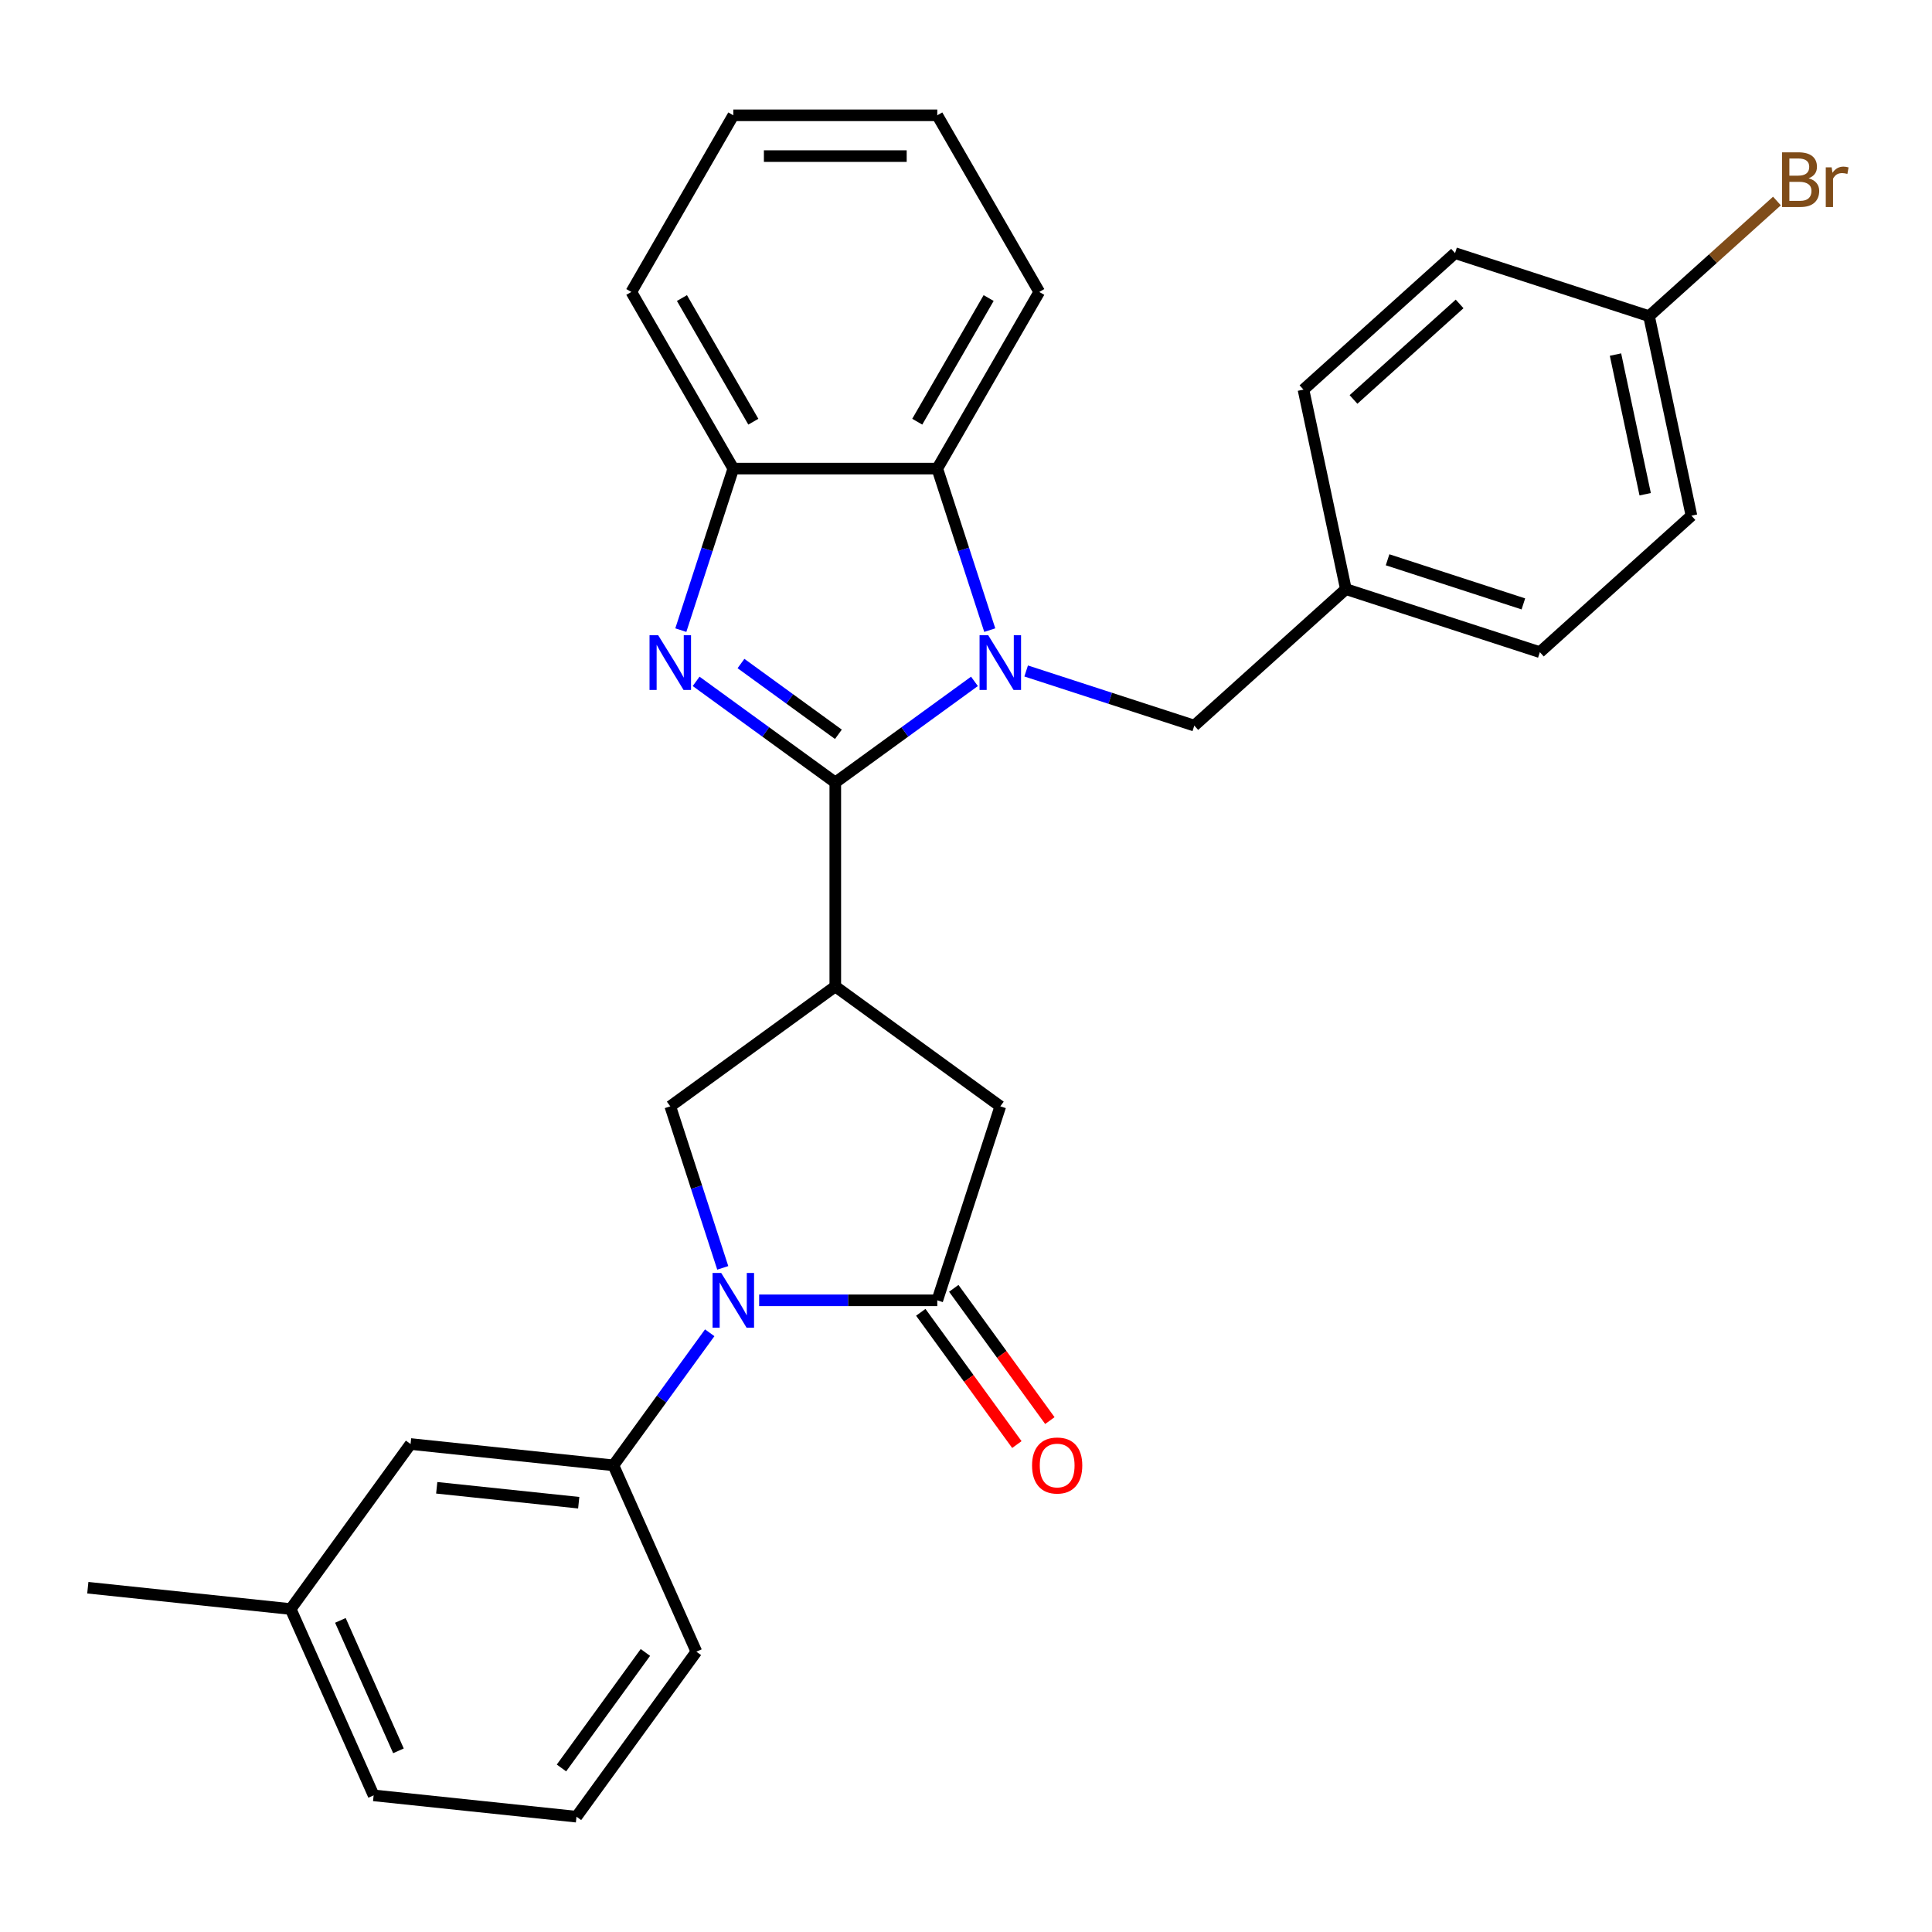 <?xml version='1.0' encoding='iso-8859-1'?>
<svg version='1.1' baseProfile='full'
              xmlns='http://www.w3.org/2000/svg'
                      xmlns:rdkit='http://www.rdkit.org/xml'
                      xmlns:xlink='http://www.w3.org/1999/xlink'
                  xml:space='preserve'
width='1000px' height='1000px' viewBox='0 0 1000 1000'>
<!-- END OF HEADER -->
<rect style='opacity:1.0;fill:#FFFFFF;stroke:none' width='1000' height='1000' x='0' y='0'> </rect>
<path class='bond-0' d='M 432.346,405.007 L 468.362,378.84' style='fill:none;fill-rule:evenodd;stroke:#000000;stroke-width:6px;stroke-linecap:butt;stroke-linejoin:miter;stroke-opacity:1' />
<path class='bond-0' d='M 468.362,378.84 L 504.378,352.673' style='fill:none;fill-rule:evenodd;stroke:#0000FF;stroke-width:6px;stroke-linecap:butt;stroke-linejoin:miter;stroke-opacity:1' />
<path class='bond-1' d='M 432.346,405.007 L 396.33,378.84' style='fill:none;fill-rule:evenodd;stroke:#000000;stroke-width:6px;stroke-linecap:butt;stroke-linejoin:miter;stroke-opacity:1' />
<path class='bond-1' d='M 396.33,378.84 L 360.313,352.673' style='fill:none;fill-rule:evenodd;stroke:#0000FF;stroke-width:6px;stroke-linecap:butt;stroke-linejoin:miter;stroke-opacity:1' />
<path class='bond-1' d='M 433.952,380.075 L 408.741,361.758' style='fill:none;fill-rule:evenodd;stroke:#000000;stroke-width:6px;stroke-linecap:butt;stroke-linejoin:miter;stroke-opacity:1' />
<path class='bond-1' d='M 408.741,361.758 L 383.529,343.441' style='fill:none;fill-rule:evenodd;stroke:#0000FF;stroke-width:6px;stroke-linecap:butt;stroke-linejoin:miter;stroke-opacity:1' />
<path class='bond-2' d='M 432.346,405.007 L 432.346,510.582' style='fill:none;fill-rule:evenodd;stroke:#000000;stroke-width:6px;stroke-linecap:butt;stroke-linejoin:miter;stroke-opacity:1' />
<path class='bond-6' d='M 512.299,326.153 L 498.716,284.349' style='fill:none;fill-rule:evenodd;stroke:#0000FF;stroke-width:6px;stroke-linecap:butt;stroke-linejoin:miter;stroke-opacity:1' />
<path class='bond-6' d='M 498.716,284.349 L 485.133,242.544' style='fill:none;fill-rule:evenodd;stroke:#000000;stroke-width:6px;stroke-linecap:butt;stroke-linejoin:miter;stroke-opacity:1' />
<path class='bond-10' d='M 531.137,347.299 L 574.651,361.438' style='fill:none;fill-rule:evenodd;stroke:#0000FF;stroke-width:6px;stroke-linecap:butt;stroke-linejoin:miter;stroke-opacity:1' />
<path class='bond-10' d='M 574.651,361.438 L 618.166,375.577' style='fill:none;fill-rule:evenodd;stroke:#000000;stroke-width:6px;stroke-linecap:butt;stroke-linejoin:miter;stroke-opacity:1' />
<path class='bond-7' d='M 352.392,326.153 L 365.975,284.349' style='fill:none;fill-rule:evenodd;stroke:#0000FF;stroke-width:6px;stroke-linecap:butt;stroke-linejoin:miter;stroke-opacity:1' />
<path class='bond-7' d='M 365.975,284.349 L 379.558,242.544' style='fill:none;fill-rule:evenodd;stroke:#000000;stroke-width:6px;stroke-linecap:butt;stroke-linejoin:miter;stroke-opacity:1' />
<path class='bond-5' d='M 432.346,510.582 L 346.934,572.638' style='fill:none;fill-rule:evenodd;stroke:#000000;stroke-width:6px;stroke-linecap:butt;stroke-linejoin:miter;stroke-opacity:1' />
<path class='bond-8' d='M 432.346,510.582 L 517.758,572.638' style='fill:none;fill-rule:evenodd;stroke:#000000;stroke-width:6px;stroke-linecap:butt;stroke-linejoin:miter;stroke-opacity:1' />
<path class='bond-3' d='M 374.1,656.246 L 360.517,614.442' style='fill:none;fill-rule:evenodd;stroke:#0000FF;stroke-width:6px;stroke-linecap:butt;stroke-linejoin:miter;stroke-opacity:1' />
<path class='bond-3' d='M 360.517,614.442 L 346.934,572.638' style='fill:none;fill-rule:evenodd;stroke:#000000;stroke-width:6px;stroke-linecap:butt;stroke-linejoin:miter;stroke-opacity:1' />
<path class='bond-9' d='M 367.353,689.845 L 342.428,724.151' style='fill:none;fill-rule:evenodd;stroke:#0000FF;stroke-width:6px;stroke-linecap:butt;stroke-linejoin:miter;stroke-opacity:1' />
<path class='bond-9' d='M 342.428,724.151 L 317.503,758.457' style='fill:none;fill-rule:evenodd;stroke:#000000;stroke-width:6px;stroke-linecap:butt;stroke-linejoin:miter;stroke-opacity:1' />
<path class='bond-30' d='M 392.938,673.045 L 439.036,673.045' style='fill:none;fill-rule:evenodd;stroke:#0000FF;stroke-width:6px;stroke-linecap:butt;stroke-linejoin:miter;stroke-opacity:1' />
<path class='bond-30' d='M 439.036,673.045 L 485.133,673.045' style='fill:none;fill-rule:evenodd;stroke:#000000;stroke-width:6px;stroke-linecap:butt;stroke-linejoin:miter;stroke-opacity:1' />
<path class='bond-4' d='M 485.133,673.045 L 517.758,572.638' style='fill:none;fill-rule:evenodd;stroke:#000000;stroke-width:6px;stroke-linecap:butt;stroke-linejoin:miter;stroke-opacity:1' />
<path class='bond-11' d='M 476.592,679.251 L 501.459,713.477' style='fill:none;fill-rule:evenodd;stroke:#000000;stroke-width:6px;stroke-linecap:butt;stroke-linejoin:miter;stroke-opacity:1' />
<path class='bond-11' d='M 501.459,713.477 L 526.326,747.704' style='fill:none;fill-rule:evenodd;stroke:#FF0000;stroke-width:6px;stroke-linecap:butt;stroke-linejoin:miter;stroke-opacity:1' />
<path class='bond-11' d='M 493.675,666.84 L 518.541,701.066' style='fill:none;fill-rule:evenodd;stroke:#000000;stroke-width:6px;stroke-linecap:butt;stroke-linejoin:miter;stroke-opacity:1' />
<path class='bond-11' d='M 518.541,701.066 L 543.408,735.292' style='fill:none;fill-rule:evenodd;stroke:#FF0000;stroke-width:6px;stroke-linecap:butt;stroke-linejoin:miter;stroke-opacity:1' />
<path class='bond-22' d='M 485.133,242.544 L 537.921,151.114' style='fill:none;fill-rule:evenodd;stroke:#000000;stroke-width:6px;stroke-linecap:butt;stroke-linejoin:miter;stroke-opacity:1' />
<path class='bond-22' d='M 474.765,218.272 L 511.717,154.271' style='fill:none;fill-rule:evenodd;stroke:#000000;stroke-width:6px;stroke-linecap:butt;stroke-linejoin:miter;stroke-opacity:1' />
<path class='bond-29' d='M 485.133,242.544 L 379.558,242.544' style='fill:none;fill-rule:evenodd;stroke:#000000;stroke-width:6px;stroke-linecap:butt;stroke-linejoin:miter;stroke-opacity:1' />
<path class='bond-23' d='M 379.558,242.544 L 326.771,151.114' style='fill:none;fill-rule:evenodd;stroke:#000000;stroke-width:6px;stroke-linecap:butt;stroke-linejoin:miter;stroke-opacity:1' />
<path class='bond-23' d='M 389.926,218.272 L 352.975,154.271' style='fill:none;fill-rule:evenodd;stroke:#000000;stroke-width:6px;stroke-linecap:butt;stroke-linejoin:miter;stroke-opacity:1' />
<path class='bond-12' d='M 317.503,758.457 L 212.507,747.422' style='fill:none;fill-rule:evenodd;stroke:#000000;stroke-width:6px;stroke-linecap:butt;stroke-linejoin:miter;stroke-opacity:1' />
<path class='bond-12' d='M 299.546,777.801 L 226.049,770.076' style='fill:none;fill-rule:evenodd;stroke:#000000;stroke-width:6px;stroke-linecap:butt;stroke-linejoin:miter;stroke-opacity:1' />
<path class='bond-21' d='M 317.503,758.457 L 360.444,854.905' style='fill:none;fill-rule:evenodd;stroke:#000000;stroke-width:6px;stroke-linecap:butt;stroke-linejoin:miter;stroke-opacity:1' />
<path class='bond-13' d='M 618.166,375.577 L 696.623,304.933' style='fill:none;fill-rule:evenodd;stroke:#000000;stroke-width:6px;stroke-linecap:butt;stroke-linejoin:miter;stroke-opacity:1' />
<path class='bond-15' d='M 212.507,747.422 L 150.451,832.834' style='fill:none;fill-rule:evenodd;stroke:#000000;stroke-width:6px;stroke-linecap:butt;stroke-linejoin:miter;stroke-opacity:1' />
<path class='bond-17' d='M 696.623,304.933 L 674.673,201.665' style='fill:none;fill-rule:evenodd;stroke:#000000;stroke-width:6px;stroke-linecap:butt;stroke-linejoin:miter;stroke-opacity:1' />
<path class='bond-18' d='M 696.623,304.933 L 797.031,337.558' style='fill:none;fill-rule:evenodd;stroke:#000000;stroke-width:6px;stroke-linecap:butt;stroke-linejoin:miter;stroke-opacity:1' />
<path class='bond-18' d='M 718.209,289.745 L 788.494,312.582' style='fill:none;fill-rule:evenodd;stroke:#000000;stroke-width:6px;stroke-linecap:butt;stroke-linejoin:miter;stroke-opacity:1' />
<path class='bond-14' d='M 853.538,163.646 L 875.488,266.914' style='fill:none;fill-rule:evenodd;stroke:#000000;stroke-width:6px;stroke-linecap:butt;stroke-linejoin:miter;stroke-opacity:1' />
<path class='bond-14' d='M 836.177,183.527 L 851.542,255.814' style='fill:none;fill-rule:evenodd;stroke:#000000;stroke-width:6px;stroke-linecap:butt;stroke-linejoin:miter;stroke-opacity:1' />
<path class='bond-16' d='M 853.538,163.646 L 886.637,133.844' style='fill:none;fill-rule:evenodd;stroke:#000000;stroke-width:6px;stroke-linecap:butt;stroke-linejoin:miter;stroke-opacity:1' />
<path class='bond-16' d='M 886.637,133.844 L 919.736,104.041' style='fill:none;fill-rule:evenodd;stroke:#7F4C19;stroke-width:6px;stroke-linecap:butt;stroke-linejoin:miter;stroke-opacity:1' />
<path class='bond-32' d='M 853.538,163.646 L 753.13,131.022' style='fill:none;fill-rule:evenodd;stroke:#000000;stroke-width:6px;stroke-linecap:butt;stroke-linejoin:miter;stroke-opacity:1' />
<path class='bond-26' d='M 150.451,832.834 L 45.455,821.798' style='fill:none;fill-rule:evenodd;stroke:#000000;stroke-width:6px;stroke-linecap:butt;stroke-linejoin:miter;stroke-opacity:1' />
<path class='bond-33' d='M 150.451,832.834 L 193.392,929.281' style='fill:none;fill-rule:evenodd;stroke:#000000;stroke-width:6px;stroke-linecap:butt;stroke-linejoin:miter;stroke-opacity:1' />
<path class='bond-33' d='M 176.182,838.713 L 206.241,906.226' style='fill:none;fill-rule:evenodd;stroke:#000000;stroke-width:6px;stroke-linecap:butt;stroke-linejoin:miter;stroke-opacity:1' />
<path class='bond-20' d='M 674.673,201.665 L 753.13,131.022' style='fill:none;fill-rule:evenodd;stroke:#000000;stroke-width:6px;stroke-linecap:butt;stroke-linejoin:miter;stroke-opacity:1' />
<path class='bond-20' d='M 700.57,206.76 L 755.49,157.31' style='fill:none;fill-rule:evenodd;stroke:#000000;stroke-width:6px;stroke-linecap:butt;stroke-linejoin:miter;stroke-opacity:1' />
<path class='bond-19' d='M 797.031,337.558 L 875.488,266.914' style='fill:none;fill-rule:evenodd;stroke:#000000;stroke-width:6px;stroke-linecap:butt;stroke-linejoin:miter;stroke-opacity:1' />
<path class='bond-24' d='M 360.444,854.905 L 298.389,940.317' style='fill:none;fill-rule:evenodd;stroke:#000000;stroke-width:6px;stroke-linecap:butt;stroke-linejoin:miter;stroke-opacity:1' />
<path class='bond-24' d='M 334.054,855.306 L 290.615,915.094' style='fill:none;fill-rule:evenodd;stroke:#000000;stroke-width:6px;stroke-linecap:butt;stroke-linejoin:miter;stroke-opacity:1' />
<path class='bond-27' d='M 537.921,151.114 L 485.133,59.683' style='fill:none;fill-rule:evenodd;stroke:#000000;stroke-width:6px;stroke-linecap:butt;stroke-linejoin:miter;stroke-opacity:1' />
<path class='bond-28' d='M 326.771,151.114 L 379.558,59.683' style='fill:none;fill-rule:evenodd;stroke:#000000;stroke-width:6px;stroke-linecap:butt;stroke-linejoin:miter;stroke-opacity:1' />
<path class='bond-25' d='M 298.389,940.317 L 193.392,929.281' style='fill:none;fill-rule:evenodd;stroke:#000000;stroke-width:6px;stroke-linecap:butt;stroke-linejoin:miter;stroke-opacity:1' />
<path class='bond-31' d='M 485.133,59.683 L 379.558,59.683' style='fill:none;fill-rule:evenodd;stroke:#000000;stroke-width:6px;stroke-linecap:butt;stroke-linejoin:miter;stroke-opacity:1' />
<path class='bond-31' d='M 469.297,80.798 L 395.395,80.798' style='fill:none;fill-rule:evenodd;stroke:#000000;stroke-width:6px;stroke-linecap:butt;stroke-linejoin:miter;stroke-opacity:1' />
<path  class='atom-1' d='M 511.498 328.792
L 520.778 343.792
Q 521.698 345.272, 523.178 347.952
Q 524.658 350.632, 524.738 350.792
L 524.738 328.792
L 528.498 328.792
L 528.498 357.112
L 524.618 357.112
L 514.658 340.712
Q 513.498 338.792, 512.258 336.592
Q 511.058 334.392, 510.698 333.712
L 510.698 357.112
L 507.018 357.112
L 507.018 328.792
L 511.498 328.792
' fill='#0000FF'/>
<path  class='atom-2' d='M 340.674 328.792
L 349.954 343.792
Q 350.874 345.272, 352.354 347.952
Q 353.834 350.632, 353.914 350.792
L 353.914 328.792
L 357.674 328.792
L 357.674 357.112
L 353.794 357.112
L 343.834 340.712
Q 342.674 338.792, 341.434 336.592
Q 340.234 334.392, 339.874 333.712
L 339.874 357.112
L 336.194 357.112
L 336.194 328.792
L 340.674 328.792
' fill='#0000FF'/>
<path  class='atom-4' d='M 373.298 658.885
L 382.578 673.885
Q 383.498 675.365, 384.978 678.045
Q 386.458 680.725, 386.538 680.885
L 386.538 658.885
L 390.298 658.885
L 390.298 687.205
L 386.418 687.205
L 376.458 670.805
Q 375.298 668.885, 374.058 666.685
Q 372.858 664.485, 372.498 663.805
L 372.498 687.205
L 368.818 687.205
L 368.818 658.885
L 373.298 658.885
' fill='#0000FF'/>
<path  class='atom-12' d='M 534.189 758.537
Q 534.189 751.737, 537.549 747.937
Q 540.909 744.137, 547.189 744.137
Q 553.469 744.137, 556.829 747.937
Q 560.189 751.737, 560.189 758.537
Q 560.189 765.417, 556.789 769.337
Q 553.389 773.217, 547.189 773.217
Q 540.949 773.217, 537.549 769.337
Q 534.189 765.457, 534.189 758.537
M 547.189 770.017
Q 551.509 770.017, 553.829 767.137
Q 556.189 764.217, 556.189 758.537
Q 556.189 752.977, 553.829 750.177
Q 551.509 747.337, 547.189 747.337
Q 542.869 747.337, 540.509 750.137
Q 538.189 752.937, 538.189 758.537
Q 538.189 764.257, 540.509 767.137
Q 542.869 770.017, 547.189 770.017
' fill='#FF0000'/>
<path  class='atom-17' d='M 936.135 92.283
Q 938.855 93.043, 940.215 94.723
Q 941.615 96.363, 941.615 98.803
Q 941.615 102.723, 939.095 104.963
Q 936.615 107.163, 931.895 107.163
L 922.375 107.163
L 922.375 78.843
L 930.735 78.843
Q 935.575 78.843, 938.015 80.803
Q 940.455 82.763, 940.455 86.363
Q 940.455 90.643, 936.135 92.283
M 926.175 82.043
L 926.175 90.923
L 930.735 90.923
Q 933.535 90.923, 934.975 89.803
Q 936.455 88.643, 936.455 86.363
Q 936.455 82.043, 930.735 82.043
L 926.175 82.043
M 931.895 103.963
Q 934.655 103.963, 936.135 102.643
Q 937.615 101.323, 937.615 98.803
Q 937.615 96.483, 935.975 95.323
Q 934.375 94.123, 931.295 94.123
L 926.175 94.123
L 926.175 103.963
L 931.895 103.963
' fill='#7F4C19'/>
<path  class='atom-17' d='M 948.055 86.603
L 948.495 89.443
Q 950.655 86.243, 954.175 86.243
Q 955.295 86.243, 956.815 86.643
L 956.215 90.003
Q 954.495 89.603, 953.535 89.603
Q 951.855 89.603, 950.735 90.283
Q 949.655 90.923, 948.775 92.483
L 948.775 107.163
L 945.015 107.163
L 945.015 86.603
L 948.055 86.603
' fill='#7F4C19'/>
</svg>
